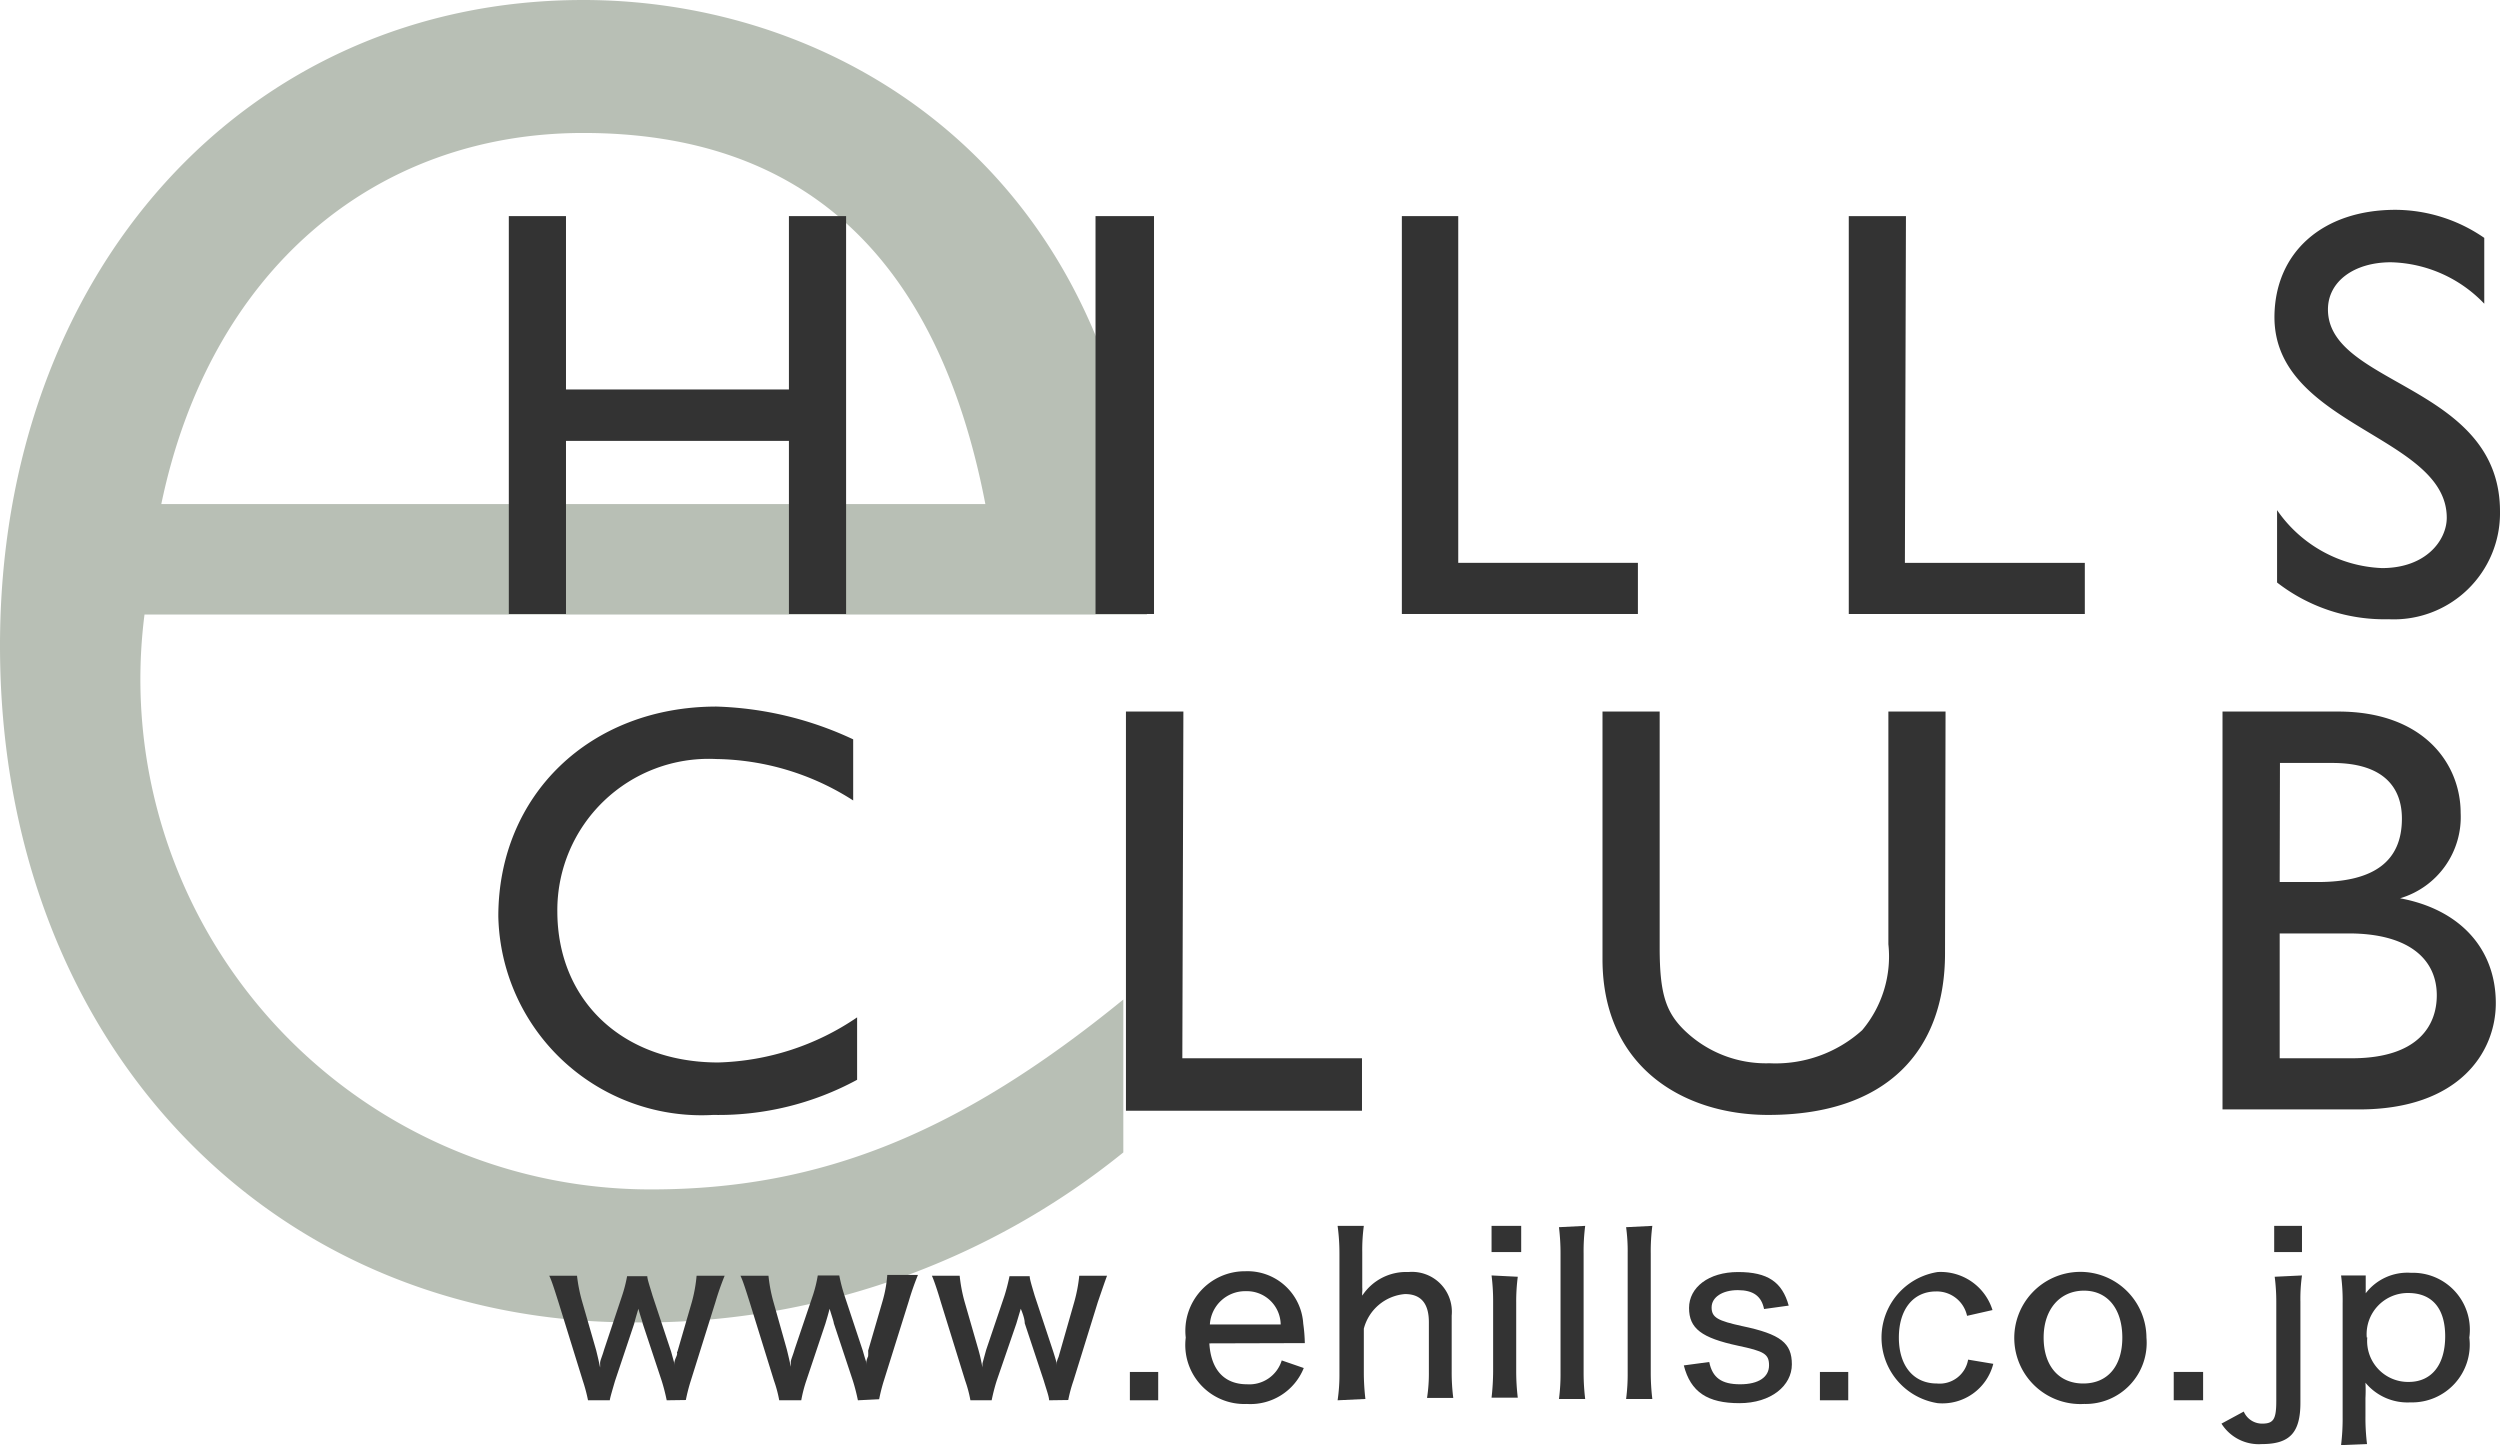 <svg xmlns="http://www.w3.org/2000/svg" viewBox="0 0 95.32 55.11"><defs><style>.cls-1{fill:#b8bfb5;}.cls-2{fill:#333;}</style></defs><g id="レイヤー_2" data-name="レイヤー 2"><g id="レイヤー_1-2" data-name="レイヤー 1"><path d="M18.44,51h0S18.42,51,18.44,51Z"/><path class="cls-1" d="M5.51,23.43A19.45,19.45,0,0,0,24.83,45.35c6.48,0,11.77-2.16,18-7.24v5.83a29.12,29.12,0,0,1-18.68,6.48C10.15,50.42,0,39.62,0,24.62,0,10.36,9.39,0,22.24,0,32.61,0,43.73,7.23,43.73,23.43Zm32.06-4.21c-1.83-9.5-7-14.15-15.33-14.15-8,0-14.25,5.29-16.09,14.15Z"/><path class="cls-2" d="M32.26,23.41H30.08v-6.6h-8.5v6.6H19.4V8.24h2.18v6.61h8.5V8.24h2.18Z"/><path class="cls-2" d="M44,23.41H41.77V8.24H44Z"/><path class="cls-2" d="M55.6,21.46h6.85v1.95h-9V8.24H55.6Z"/><path class="cls-2" d="M72.63,21.46h6.86v1.95h-9V8.24h2.18Z"/><path class="cls-2" d="M94.72,11.58A5.08,5.08,0,0,0,91.16,10c-1.4,0-2.4.73-2.4,1.8,0,2.91,6.56,2.87,6.56,7.7a4.05,4.05,0,0,1-4.25,4.11,6.67,6.67,0,0,1-4.25-1.4V19.45a5.11,5.11,0,0,0,4,2.21c1.69,0,2.47-1.07,2.47-1.92,0-3.13-6.57-3.49-6.57-7.65C86.73,9.62,88.56,8,91.34,8a6,6,0,0,1,3.38,1.07Z"/><path class="cls-2" d="M32.53,30.52a9.9,9.9,0,0,0-5.23-1.58,5.77,5.77,0,0,0-6.05,5.8c0,3.41,2.49,5.77,6.14,5.77a9.86,9.86,0,0,0,5.29-1.72v2.38a11.08,11.08,0,0,1-5.49,1.34A7.75,7.75,0,0,1,19,34.94c0-4.62,3.49-8,8.32-8a13.17,13.17,0,0,1,5.21,1.25Z"/><path class="cls-2" d="M45.08,40.35h6.85v2h-9V27.13h2.19Z"/><path class="cls-2" d="M74.16,36.35c0,3.71-2.22,6.16-6.74,6.16-3.2,0-6.32-1.8-6.32-5.94V27.13h2.18v9c0,1.71.22,2.43.91,3.12a4.47,4.47,0,0,0,3.28,1.29A4.93,4.93,0,0,0,71,39.28,4.37,4.37,0,0,0,72,36V27.13h2.18Z"/><path class="cls-2" d="M84.74,27.13h4.41c3.27,0,4.67,2,4.67,3.87a3.23,3.23,0,0,1-2.31,3.25v0c2.27.42,3.65,1.91,3.65,4,0,1.87-1.4,4.05-5.21,4.05H84.74Zm2.18,6.5h1.45c2.16,0,3.21-.8,3.21-2.42,0-1.14-.65-2.12-2.65-2.12h-2Zm0,6.72h2.74c2.56,0,3.25-1.27,3.25-2.4,0-1.38-1.07-2.36-3.36-2.36H86.92Z"/><path class="cls-2" d="M25.42,53.39a7.38,7.38,0,0,0-.19-.74l-.73-2.2c0-.05-.06-.19-.16-.55-.06.21-.12.4-.16.57l-.73,2.18c-.09.31-.19.64-.2.74h-.83a6.3,6.3,0,0,0-.2-.75l-.93-3c-.13-.41-.26-.83-.35-1H22a6.08,6.08,0,0,0,.2,1l.53,1.84c.08.33.09.37.15.66a1.17,1.17,0,0,0,0-.16c0-.11.08-.26.15-.51l.69-2.07a5.35,5.35,0,0,0,.19-.74h.77c0,.12.11.43.2.74l.71,2.14.11.4,0,.12,0,.08c0-.14,0-.22.08-.4s0-.14.05-.21l.55-1.89a5.63,5.63,0,0,0,.18-1h1.07a10.4,10.4,0,0,0-.35,1l-.94,3a6.71,6.71,0,0,0-.19.74Z"/><path class="cls-2" d="M32.71,53.39a7.38,7.38,0,0,0-.19-.74l-.73-2.2c0-.05-.05-.19-.16-.55-.05.21-.11.4-.16.57l-.73,2.18a5.3,5.3,0,0,0-.19.74h-.84a4.77,4.77,0,0,0-.2-.75l-.93-3c-.13-.41-.26-.83-.35-1H29.3a5.91,5.91,0,0,0,.19,1L30,51.45c.08.33.09.37.15.66a1.17,1.17,0,0,0,0-.16c0-.11.08-.26.15-.51l.7-2.07a5,5,0,0,0,.18-.74H32a6.18,6.18,0,0,0,.19.74l.71,2.14s.07.25.12.4l0,.12,0,.08c0-.14,0-.22.08-.4a1.29,1.29,0,0,0,0-.21l.55-1.89a4.81,4.81,0,0,0,.18-1H35a10.4,10.4,0,0,0-.35,1l-.94,3a6.71,6.71,0,0,0-.19.74Z"/><path class="cls-2" d="M40,53.39c0-.14-.11-.43-.2-.74l-.73-2.2c0-.05,0-.19-.15-.55l-.17.57L38,52.65a7.34,7.34,0,0,0-.19.74H37a4.77,4.77,0,0,0-.2-.75l-.93-3c-.12-.41-.26-.83-.34-1h1.06a5.91,5.91,0,0,0,.19,1l.53,1.84c.09.33.09.37.15.66a1.66,1.66,0,0,1,0-.16l.14-.51.7-2.07a7.38,7.38,0,0,0,.19-.74h.77c0,.12.1.43.19.74l.71,2.14s.08.25.12.4l0,.12,0,.08c0-.14,0-.22.08-.4l.06-.21.54-1.89a5.83,5.83,0,0,0,.19-1h1.06c-.09.24-.15.42-.35,1l-.93,3a5.4,5.4,0,0,0-.2.74Z"/><path class="cls-2" d="M43.08,52.31v1.08h1.08V52.31Z"/><path class="cls-2" d="M46.11,51.22c.06,1,.56,1.56,1.44,1.56a1.29,1.29,0,0,0,1.32-.91l.84.29a2.19,2.19,0,0,1-2.17,1.37A2.25,2.25,0,0,1,45.21,51a2.27,2.27,0,0,1,2.27-2.53,2.13,2.13,0,0,1,2.21,2,6,6,0,0,1,.06.74Zm2.72-.72a1.29,1.29,0,0,0-1.32-1.27,1.35,1.35,0,0,0-1.38,1.27Z"/><path class="cls-2" d="M51,53.39a6.51,6.51,0,0,0,.07-1V47.8A7.69,7.69,0,0,0,51,46.74h1a6.88,6.88,0,0,0-.06,1V49h0v.08a1.23,1.23,0,0,1,0,.17.81.81,0,0,0,0,.15,2,2,0,0,1,1.76-.9,1.52,1.52,0,0,1,1.65,1.66v2.14a7.73,7.73,0,0,0,.06,1h-1a6.11,6.11,0,0,0,.07-1V50.41c0-.72-.31-1.07-.91-1.07A1.77,1.77,0,0,0,52,50.66v1.68a8.74,8.74,0,0,0,.06,1Z"/><path class="cls-2" d="M56.87,46.74v1H58v-1Zm0,1.89a7.73,7.73,0,0,1,.06,1v2.66a9.24,9.24,0,0,1-.06,1h1a8.38,8.38,0,0,1-.06-1V49.68a7.33,7.33,0,0,1,.06-1Z"/><path class="cls-2" d="M60.44,46.74a7.59,7.59,0,0,0-.06,1.06v4.54a8.38,8.38,0,0,0,.06,1h-1a7.23,7.23,0,0,0,.06-1V47.79a8.27,8.27,0,0,0-.06-1Z"/><path class="cls-2" d="M63,46.74a7.59,7.59,0,0,0-.06,1.06v4.54a8.38,8.38,0,0,0,.06,1h-1a7.23,7.23,0,0,0,.06-1V47.79a6.76,6.76,0,0,0-.06-1Z"/><path class="cls-2" d="M65.17,51.93c.12.6.47.85,1.18.85s1.1-.28,1.1-.72-.19-.54-1.18-.75c-1.4-.3-1.87-.66-1.87-1.44s.74-1.37,1.87-1.37,1.68.38,1.93,1.28l-.94.13c-.1-.49-.41-.72-1-.72s-1,.27-1,.66.25.51,1.16.71c1.48.31,1.9.65,1.9,1.46s-.79,1.48-2,1.48-1.86-.42-2.12-1.44Z"/><path class="cls-2" d="M69.39,52.31v1.08h1.08V52.31Z"/><path class="cls-2" d="M75,50.17a1.18,1.18,0,0,0-1.18-.93c-.87,0-1.42.68-1.42,1.76s.56,1.75,1.45,1.75a1.1,1.1,0,0,0,1.19-.91L76,52a2,2,0,0,1-2.12,1.5,2.53,2.53,0,0,1,0-5,2.07,2.07,0,0,1,2.09,1.45Z"/><path class="cls-2" d="M81.84,51a2.33,2.33,0,0,1-2.38,2.53A2.52,2.52,0,1,1,81.84,51Zm-3.92,0c0,1.08.58,1.75,1.51,1.75s1.49-.66,1.49-1.75-.56-1.79-1.46-1.79S77.92,49.9,77.92,51Z"/><path class="cls-2" d="M84,52.31v1.08H82.88V52.31Z"/><path class="cls-2" d="M87.77,48.63a6.39,6.39,0,0,0-.06,1v3.85c0,1.14-.4,1.58-1.47,1.58a1.68,1.68,0,0,1-1.54-.78l.85-.46a.76.76,0,0,0,.7.46c.44,0,.54-.17.54-.87V49.68a7.53,7.53,0,0,0-.06-1Zm0-1.89v1H86.71v-1Z"/><path class="cls-2" d="M89.26,55.1A8.35,8.35,0,0,0,89.32,54V49.7a7.34,7.34,0,0,0-.06-1.07h.94V49c0,.11,0,.14,0,.31a2,2,0,0,1,1.73-.78A2.17,2.17,0,0,1,94.15,51a2.2,2.2,0,0,1-2.25,2.47,2.08,2.08,0,0,1-1.71-.75,5.72,5.72,0,0,1,0,.59V54a8.1,8.1,0,0,0,.06,1.06Zm1-4.11a1.56,1.56,0,0,0,1.58,1.7c.87,0,1.39-.65,1.39-1.74s-.52-1.65-1.41-1.65A1.57,1.57,0,0,0,90.24,51Z"/></g></g></svg>